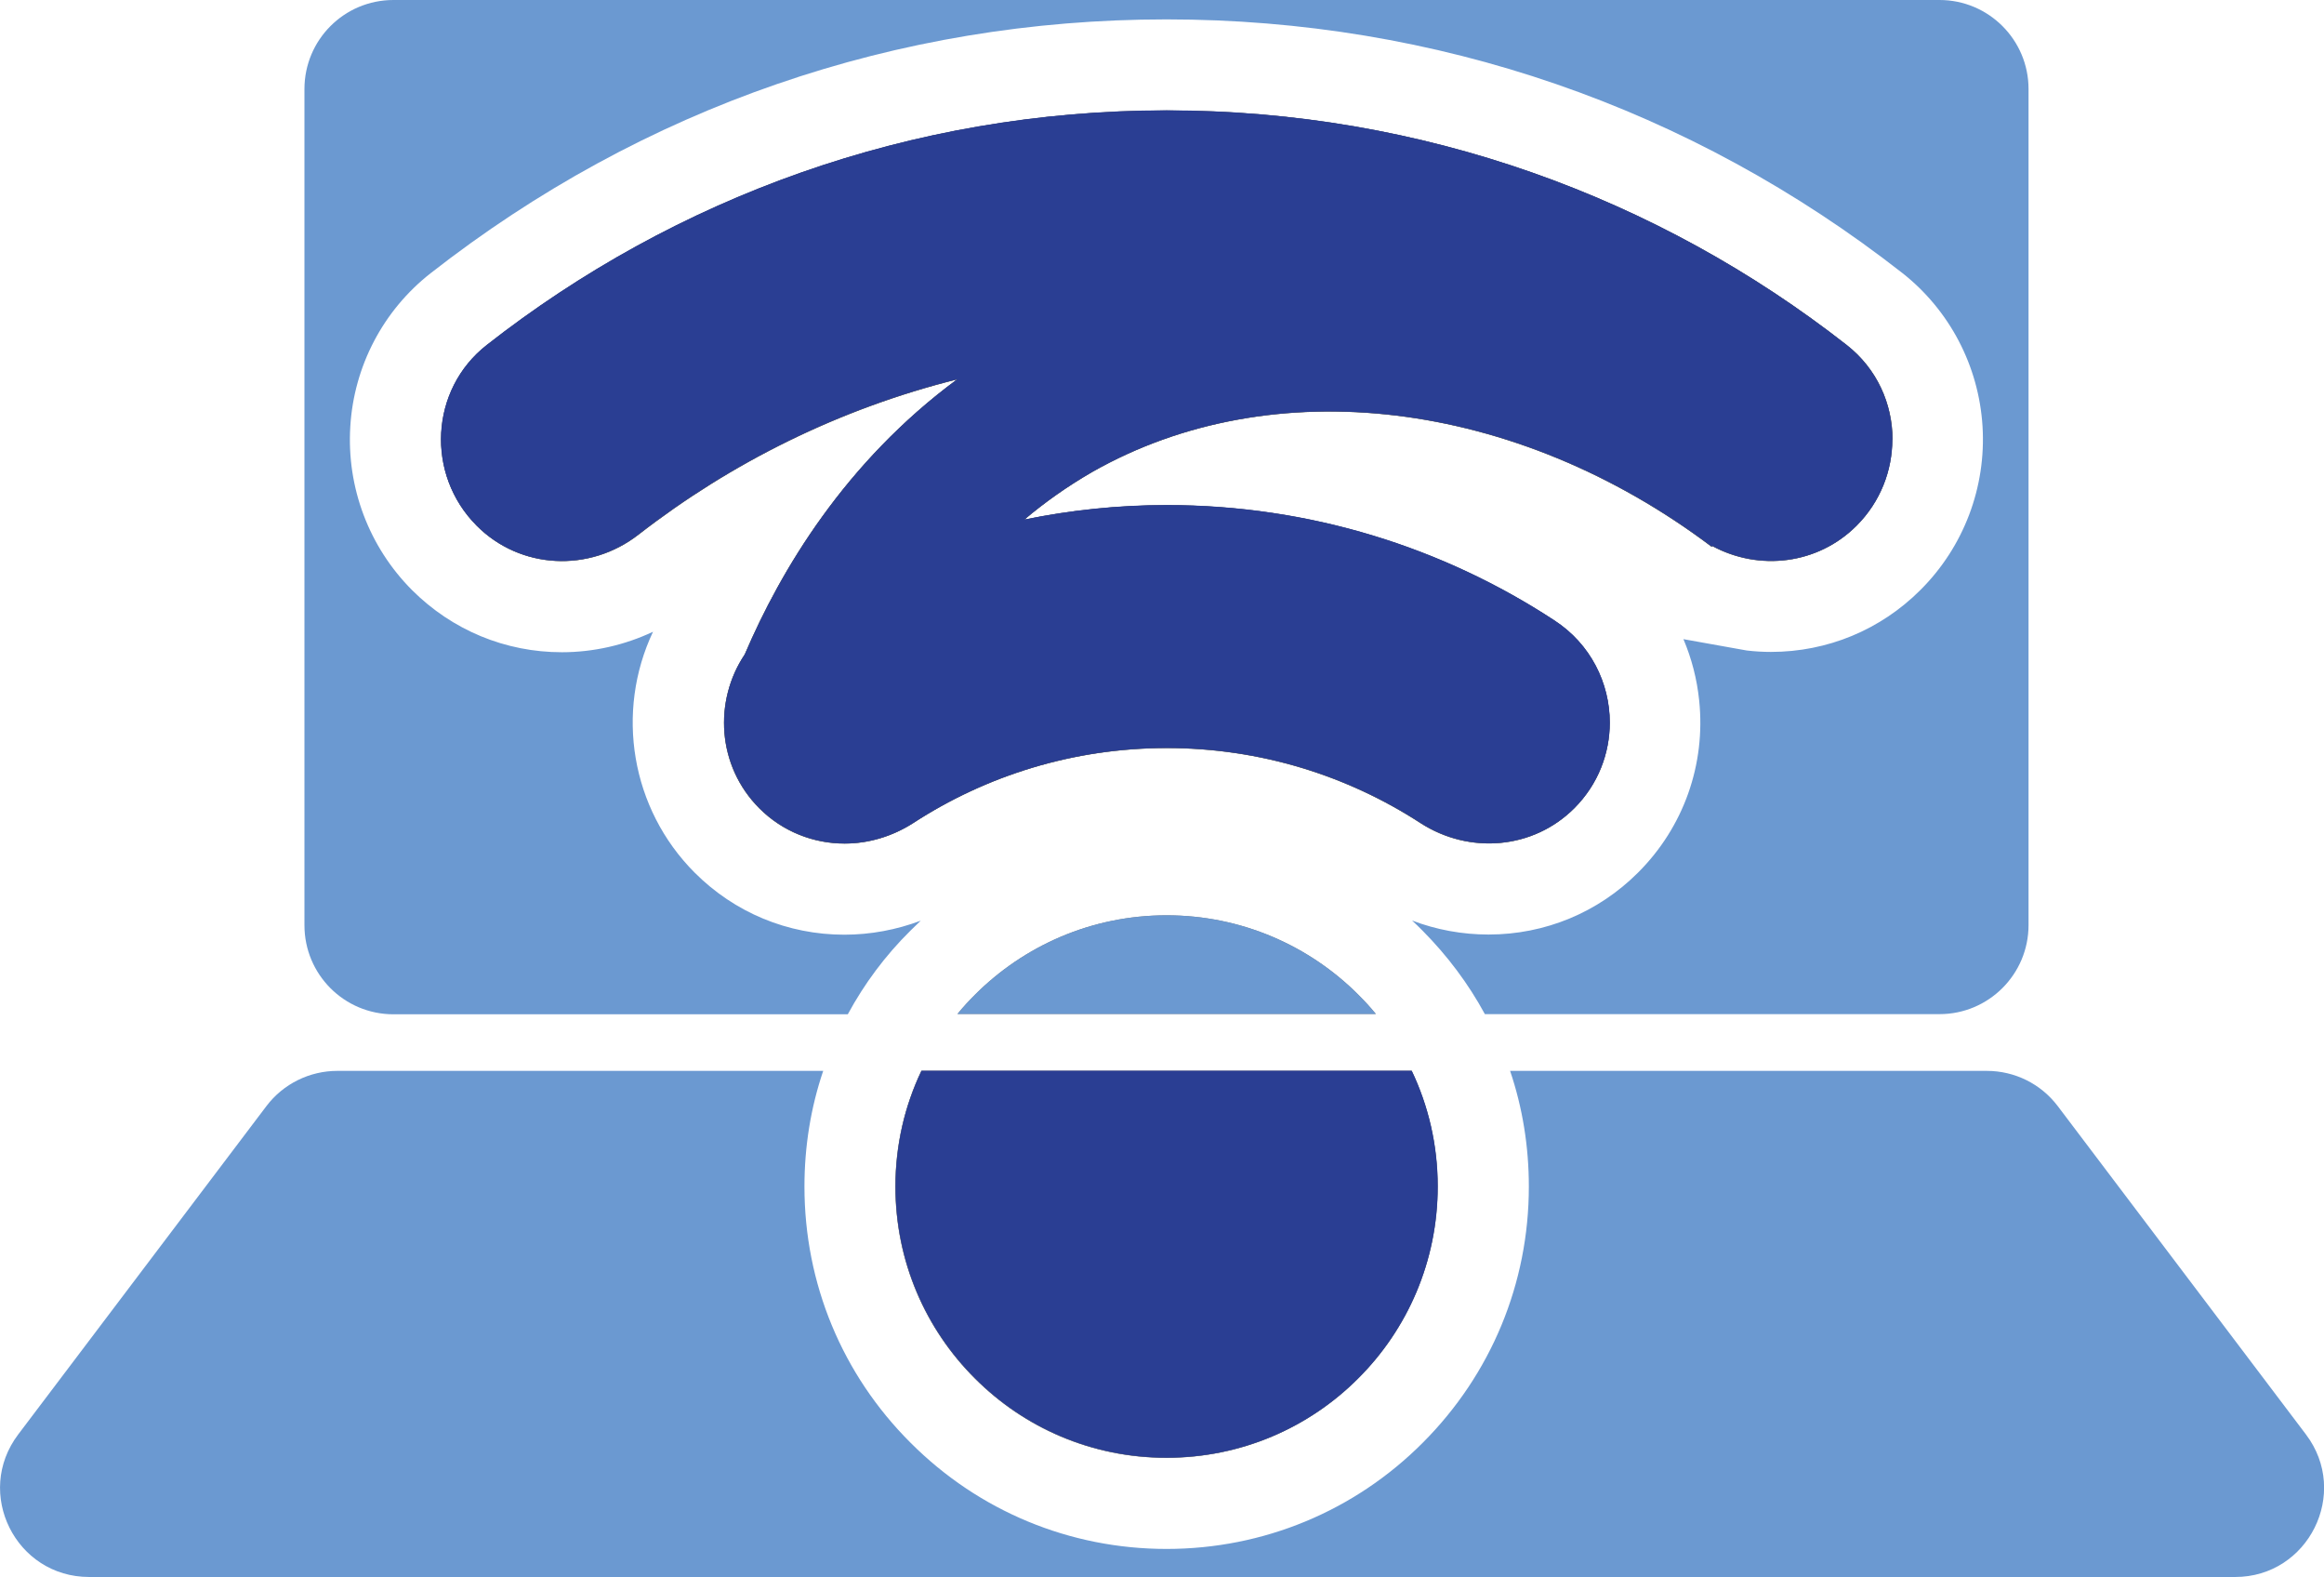 <?xml version="1.0" encoding="UTF-8"?>
<svg id="Layer_2" data-name="Layer 2" xmlns="http://www.w3.org/2000/svg" viewBox="0 0 147.48 100.05">
  <defs>
    <style>
      .cls-1 {
        fill: #2a3e93;
      }

      .cls-1, .cls-2, .cls-3, .cls-4 {
        stroke-width: 0px;
      }

      .cls-2 {
        fill: #626465;
      }

      .cls-3 {
        fill: #6b99d1;
      }

      .cls-4 {
        fill: #7a7c7e;
      }
    </style>
  </defs>
  <g id="Layer_1-2" data-name="Layer 1">
    <g>
      <path class="cls-4" d="m87.3,64.33h-26.54c.35-.43.72-.83,1.11-1.22,3.11-3.11,7.4-5.04,12.16-5.04s9.06,1.93,12.17,5.04c.39.39.76.79,1.11,1.22Z"/>
      <path class="cls-4" d="m91.23,75.28c0,4.75-1.92,9.06-5.04,12.17-3.11,3.12-7.41,5.04-12.17,5.04s-9.05-1.92-12.16-5.04c-3.12-3.11-5.04-7.41-5.04-12.17,0-2.63.59-5.12,1.65-7.34h31.11c1.06,2.22,1.65,4.71,1.65,7.34Z"/>
      <path class="cls-3" d="m87.3,64.33h-26.54c.35-.43.72-.83,1.11-1.22,3.11-3.11,7.4-5.04,12.16-5.04s9.06,1.93,12.17,5.04c.39.39.76.79,1.11,1.22Z"/>
      <path class="cls-4" d="m91.23,75.28c0,4.75-1.92,9.06-5.04,12.17-3.11,3.12-7.41,5.04-12.17,5.04s-9.05-1.92-12.16-5.04c-3.12-3.11-5.04-7.41-5.04-12.17,0-2.63.59-5.12,1.65-7.34h31.11c1.06,2.22,1.65,4.71,1.65,7.34Z"/>
      <path class="cls-2" d="m120.08,27.89c0,1.96-.75,3.95-2.27,5.47-2.46,2.46-6.19,2.89-9.16,1.28l-.03.05c-12.43-9.37-27.86-11.24-39.3-4.75-1.59.92-3.02,1.93-4.32,3.03,2.92-.6,5.94-.92,9.03-.92,9.08,0,17.53,2.68,24.61,7.32,2.3,1.5,3.51,3.98,3.51,6.48,0,1.94-.73,3.91-2.25,5.43-2.61,2.61-6.66,2.94-9.76.94-4.64-3.01-10.17-4.76-16.1-4.76s-11.46,1.75-16.09,4.76c-1.34.86-2.85,1.3-4.35,1.3-1.97,0-3.93-.75-5.41-2.23-2.7-2.7-2.91-6.82-.93-9.77,2.28-5.34,6.37-12.2,13.48-17.45-7.47,1.87-14.32,5.27-20.23,9.86-3.11,2.41-7.49,2.2-10.25-.57-3.25-3.25-2.98-8.64.64-11.47,11.9-9.32,26.88-14.88,43.14-14.88s31.24,5.56,43.15,14.88c1.93,1.51,2.91,3.74,2.91,6Z"/>
      <path class="cls-2" d="m120.08,27.89c0,1.96-.75,3.95-2.27,5.47-2.46,2.46-6.19,2.89-9.16,1.28l-.03.05c-12.43-9.37-27.86-11.24-39.3-4.75-1.59.92-3.02,1.93-4.32,3.03,2.92-.6,5.94-.92,9.03-.92,9.08,0,17.53,2.68,24.61,7.32,2.3,1.5,3.51,3.98,3.51,6.48,0,1.94-.73,3.91-2.25,5.43-2.61,2.61-6.66,2.94-9.76.94-4.64-3.01-10.17-4.76-16.1-4.76s-11.46,1.75-16.09,4.76c-1.34.86-2.85,1.3-4.35,1.3-1.97,0-3.93-.75-5.41-2.23-2.7-2.7-2.91-6.82-.93-9.77,2.28-5.34,6.37-12.2,13.48-17.45-7.47,1.87-14.32,5.27-20.23,9.86-3.11,2.41-7.49,2.2-10.25-.57-3.25-3.25-2.98-8.64.64-11.47,11.9-9.32,26.88-14.88,43.14-14.88s31.24,5.56,43.15,14.88c1.93,1.51,2.91,3.74,2.91,6Z"/>
      <path class="cls-1" d="m61.87,87.44c-3.12-3.11-5.04-7.41-5.04-12.17,0-2.63.59-5.12,1.65-7.34h31.11c1.06,2.22,1.65,4.71,1.65,7.34,0,4.75-1.92,9.06-5.04,12.17-3.11,3.12-7.41,5.04-12.17,5.04s-9.05-1.92-12.16-5.04Z"/>
      <path class="cls-3" d="m141.83,100.05H5.66c-4.67,0-7.32-5.33-4.5-9.05l15.75-20.83c1.07-1.41,2.74-2.23,4.5-2.23h30.83c-.79,2.33-1.19,4.8-1.19,7.34,0,6.15,2.39,11.92,6.73,16.25,4.33,4.34,10.11,6.74,16.25,6.74s11.93-2.4,16.25-6.73c4.34-4.34,6.74-10.11,6.74-16.26,0-2.54-.4-5.01-1.19-7.34h30.25c1.77,0,3.43.82,4.5,2.23l15.75,20.83c2.82,3.72.16,9.05-4.49,9.05Z"/>
      <path class="cls-1" d="m60.73,24.06c-7.47,1.87-14.32,5.27-20.23,9.86-3.11,2.41-7.49,2.2-10.25-.57-3.25-3.25-2.98-8.64.64-11.47,11.9-9.32,26.88-14.88,43.14-14.88s31.24,5.56,43.15,14.88c1.93,1.51,2.91,3.74,2.91,6,0,1.96-.75,3.95-2.27,5.47-2.46,2.46-6.19,2.89-9.16,1.28l-.03.05c-12.43-9.37-27.86-11.24-39.3-4.75-1.59.92-3.02,1.93-4.32,3.03,2.92-.6,5.94-.92,9.03-.92,9.08,0,17.53,2.68,24.61,7.32,2.3,1.5,3.51,3.98,3.51,6.48,0,1.94-.73,3.91-2.25,5.43-2.61,2.61-6.66,2.94-9.76.94-4.64-3.01-10.17-4.76-16.1-4.76s-11.46,1.75-16.09,4.76c-1.34.86-2.85,1.3-4.35,1.3-1.97,0-3.93-.75-5.41-2.23-2.7-2.7-2.91-6.82-.93-9.77,2.28-5.34,6.37-12.2,13.48-17.45Z"/>
      <path class="cls-3" d="m128.73,5.65v53.04c0,3.12-2.53,5.65-5.65,5.65h-28.85c-1.04-1.92-2.38-3.71-3.96-5.3-.22-.22-.43-.43-.66-.64,1.54.59,3.19.89,4.85.89,3.59,0,6.96-1.4,9.49-3.93,2.89-2.88,4.3-6.86,3.88-10.91-.14-1.37-.48-2.67-1-3.9l4.02.72c.51.06,1.03.09,1.53.09,3.59,0,6.96-1.4,9.49-3.93,2.75-2.74,4.18-6.52,3.94-10.39-.24-3.83-2.09-7.36-5.09-9.72C107.27,6.8,91.12,1.23,74.02,1.23S40.79,6.8,27.32,17.34c-3,2.35-4.86,5.89-5.09,9.72-.24,3.87,1.19,7.65,3.93,10.39,2.54,2.53,5.91,3.93,9.5,3.93,1.99,0,3.98-.45,5.78-1.3-2.4,5.08-1.41,11.23,2.65,15.29,2.53,2.53,5.9,3.93,9.49,3.93,1.67,0,3.31-.31,4.85-.89-.22.21-.43.41-.65.63-1.6,1.58-2.93,3.37-3.98,5.31h-28.83c-3.13,0-5.65-2.53-5.65-5.65V5.65c0-3.12,2.52-5.65,5.65-5.65h98.11c3.12,0,5.65,2.53,5.65,5.65Z"/>
    </g>
  </g>
</svg>